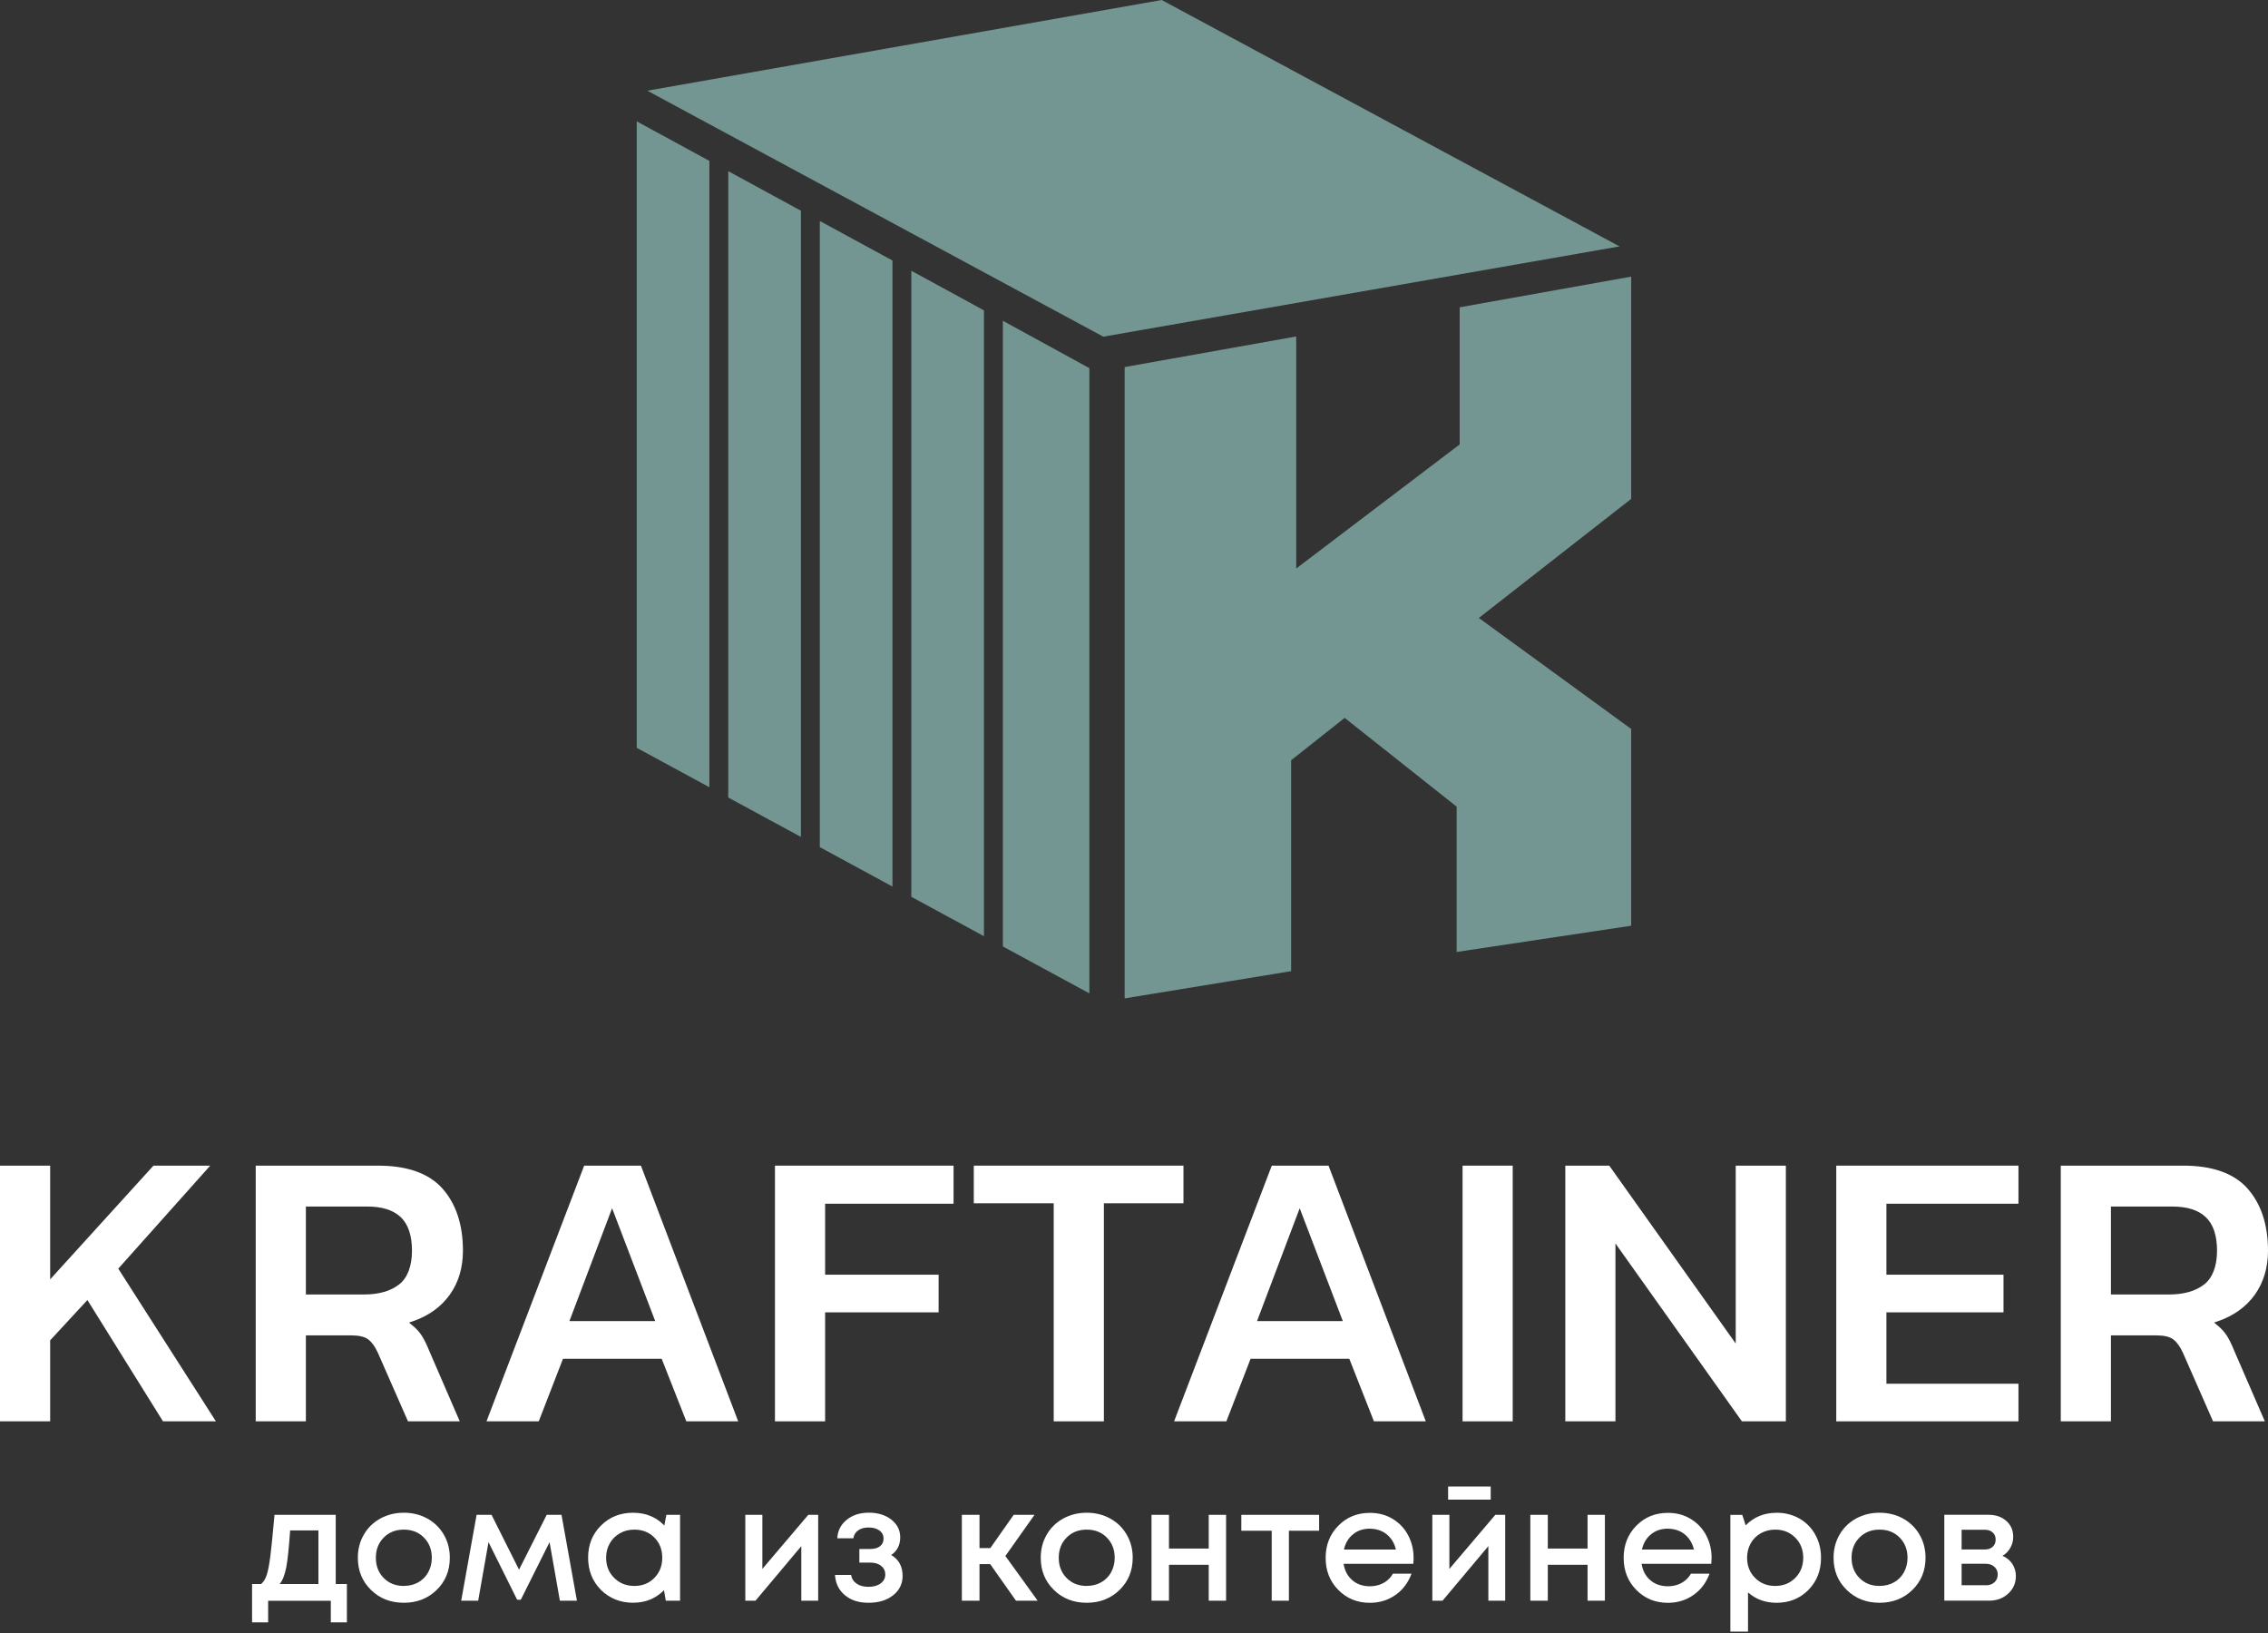 <?xml version="1.0" encoding="UTF-8"?> <svg xmlns="http://www.w3.org/2000/svg" width="100" height="72" viewBox="0 0 100 72" fill="none"><rect x="0" y="0" width="100" height="72" fill="#333333" stroke="none"/> <path d="M56.075 51.394L51.768 62.668H54.072L55.141 59.909H59.493L60.579 62.668H62.866L58.577 51.394H56.075ZM55.424 58.249L57.306 53.272L59.208 58.249H55.422H55.424Z" fill="white"></path> <path d="M66.698 51.394H64.487V62.668H66.698V51.394Z" fill="white"></path> <path d="M52.181 51.394H42.936V53.053H46.46V62.668H48.672V53.053H52.181V51.394Z" fill="white"></path> <path d="M78.742 62.668V51.394H76.531V59.237L70.955 51.394H69.017V62.668H71.228V54.825L76.804 62.668H78.742Z" fill="white"></path> <path d="M98.189 58.898C98.083 58.729 97.937 58.571 97.755 58.422L97.622 58.313L97.784 58.257C98.486 58.015 99.035 57.62 99.421 57.081C99.804 56.543 100 55.89 100 55.143C100 53.998 99.696 53.077 99.097 52.403C98.503 51.733 97.55 51.394 96.268 51.394H90.863V62.668H93.075V58.877H95.058C95.414 58.877 95.666 58.935 95.826 59.057C95.983 59.175 96.121 59.367 96.249 59.645L97.577 62.668H99.861L98.528 59.595C98.412 59.304 98.298 59.07 98.189 58.898ZM97.182 56.634C96.81 56.925 96.293 57.074 95.644 57.074H93.075V53.197H95.788C96.439 53.197 96.934 53.355 97.261 53.669C97.589 53.983 97.753 54.48 97.753 55.145C97.753 55.809 97.562 56.34 97.182 56.636V56.634Z" fill="white"></path> <path d="M88.997 53.073V51.394H80.964V62.668H88.997V61.009H83.175V57.862H88.338V56.202H83.175V53.073H88.997Z" fill="white"></path> <path d="M9.269 51.394H6.766L2.212 56.407V51.394H0V62.668H2.212V59.095L3.854 57.319L7.187 62.668H9.52L5.215 55.935L9.269 51.394Z" fill="white"></path> <path d="M25.757 51.394L21.45 62.668H23.754L24.823 59.909H29.175L30.261 62.668H32.548L28.259 51.394H25.757ZM25.106 58.249L26.988 53.272L28.89 58.249H25.104H25.106Z" fill="white"></path> <path d="M16.68 51.394H11.275V62.668H13.487V58.877H15.47C15.826 58.877 16.078 58.935 16.238 59.057C16.395 59.175 16.533 59.367 16.661 59.645L17.989 62.668H20.272L18.942 59.597C18.824 59.304 18.712 59.07 18.601 58.898C18.495 58.729 18.349 58.571 18.167 58.423L18.034 58.315L18.196 58.259C18.898 58.017 19.448 57.622 19.833 57.083C20.216 56.545 20.412 55.892 20.412 55.145C20.412 54 20.108 53.078 19.509 52.404C18.913 51.734 17.962 51.395 16.68 51.395V51.394ZM17.594 56.634C17.222 56.925 16.705 57.074 16.056 57.074H13.487V53.197H16.2C16.851 53.197 17.346 53.355 17.674 53.669C18.001 53.983 18.165 54.48 18.165 55.145C18.165 55.809 17.974 56.34 17.594 56.636V56.634Z" fill="white"></path> <path d="M41.385 56.202H36.381V53.073H42.044V51.394H34.169V62.668H36.381V57.862H41.385V56.202Z" fill="white"></path> <path d="M14.805 69.84H15.295V71.53H14.586V70.578H11.823V71.53H11.114V69.84H11.513C11.621 69.751 11.703 69.615 11.763 69.433C11.823 69.251 11.873 68.974 11.922 68.602C11.968 68.23 12.028 67.626 12.104 66.79H14.803V69.84H14.805ZM12.793 67.477C12.741 68.238 12.683 68.786 12.619 69.117C12.553 69.448 12.458 69.691 12.33 69.84H14.04V67.477H12.791H12.793Z" fill="white"></path> <path d="M19.254 70.101C18.869 70.477 18.386 70.667 17.805 70.667C17.224 70.667 16.742 70.479 16.357 70.101C15.971 69.725 15.778 69.251 15.778 68.681C15.778 68.308 15.865 67.969 16.041 67.665C16.215 67.361 16.459 67.124 16.771 66.952C17.081 66.782 17.428 66.697 17.805 66.697C18.183 66.697 18.53 66.782 18.84 66.952C19.149 67.123 19.393 67.361 19.57 67.665C19.746 67.969 19.833 68.308 19.833 68.681C19.833 69.253 19.639 69.725 19.254 70.101ZM17.805 69.923C18.044 69.923 18.257 69.871 18.442 69.766C18.628 69.662 18.776 69.514 18.88 69.325C18.985 69.135 19.039 68.922 19.039 68.683C19.039 68.323 18.923 68.027 18.692 67.793C18.462 67.558 18.166 67.442 17.805 67.442C17.445 67.442 17.149 67.558 16.918 67.793C16.688 68.027 16.572 68.323 16.572 68.683C16.572 69.044 16.688 69.34 16.918 69.574C17.151 69.809 17.445 69.925 17.805 69.925V69.923Z" fill="white"></path> <path d="M25.436 70.576H24.686L24.231 67.994L22.963 70.533H22.802L21.539 67.994L21.084 70.576H20.335L21.014 66.79H21.673L22.885 69.208L24.105 66.79H24.758L25.438 70.576H25.436Z" fill="white"></path> <path d="M29.384 66.789H29.986V70.575H29.355L29.277 70.112C28.913 70.482 28.456 70.666 27.91 70.666C27.364 70.666 26.874 70.477 26.496 70.099C26.121 69.719 25.931 69.247 25.931 68.679C25.931 68.112 26.119 67.639 26.496 67.264C26.872 66.888 27.345 66.698 27.91 66.698C28.476 66.698 28.927 66.886 29.291 67.26L29.382 66.789H29.384ZM27.079 69.57C27.316 69.806 27.612 69.925 27.97 69.925C28.328 69.925 28.623 69.806 28.853 69.57C29.086 69.334 29.2 69.038 29.2 68.679C29.2 68.321 29.084 68.027 28.853 67.792C28.623 67.558 28.326 67.442 27.966 67.442C27.732 67.442 27.521 67.496 27.331 67.603C27.141 67.711 26.994 67.858 26.886 68.048C26.777 68.238 26.725 68.449 26.725 68.683C26.725 69.038 26.843 69.334 27.079 69.57Z" fill="white"></path> <path d="M35.639 66.79H36.075V70.576H35.331V68.17L33.311 70.576H32.862V66.79H33.614V69.174L35.639 66.79Z" fill="white"></path> <path d="M39.299 68.564C39.63 68.76 39.797 69.066 39.797 69.482C39.797 69.832 39.657 70.117 39.377 70.338C39.096 70.559 38.736 70.667 38.296 70.667C37.856 70.667 37.523 70.557 37.254 70.334C36.985 70.111 36.84 69.813 36.816 69.439H37.525C37.552 69.602 37.636 69.732 37.771 69.825C37.907 69.918 38.081 69.964 38.298 69.964C38.515 69.964 38.695 69.914 38.831 69.813C38.966 69.712 39.034 69.582 39.034 69.424C39.034 69.265 38.974 69.143 38.856 69.044C38.736 68.945 38.579 68.897 38.383 68.897H37.891V68.295H38.383C38.561 68.295 38.701 68.254 38.803 68.173C38.906 68.091 38.958 67.979 38.958 67.84C38.958 67.691 38.898 67.57 38.776 67.481C38.654 67.392 38.494 67.348 38.292 67.348C38.11 67.348 37.959 67.39 37.839 67.474C37.719 67.557 37.649 67.675 37.626 67.824H36.917C36.937 67.487 37.074 67.216 37.334 67.007C37.593 66.798 37.919 66.695 38.312 66.695C38.705 66.695 39.044 66.798 39.303 67.003C39.563 67.208 39.692 67.468 39.692 67.781C39.692 68.118 39.561 68.378 39.299 68.56V68.564Z" fill="white"></path> <path d="M44.796 70.576L43.659 68.962H43.188V70.576H42.41V66.79H43.188V68.256H43.665L44.695 66.79H45.613L44.329 68.606L45.752 70.576H44.792H44.796Z" fill="white"></path> <path d="M49.364 70.101C48.978 70.477 48.496 70.667 47.915 70.667C47.334 70.667 46.852 70.479 46.467 70.101C46.081 69.725 45.888 69.251 45.888 68.681C45.888 68.308 45.975 67.969 46.151 67.665C46.325 67.361 46.569 67.124 46.881 66.952C47.191 66.782 47.538 66.697 47.915 66.697C48.293 66.697 48.639 66.782 48.949 66.952C49.259 67.123 49.503 67.361 49.679 67.665C49.856 67.969 49.943 68.308 49.943 68.681C49.943 69.253 49.749 69.725 49.364 70.101ZM47.915 69.923C48.153 69.923 48.366 69.871 48.552 69.766C48.738 69.662 48.885 69.514 48.99 69.325C49.095 69.135 49.149 68.922 49.149 68.683C49.149 68.323 49.033 68.027 48.802 67.793C48.572 67.558 48.275 67.442 47.915 67.442C47.555 67.442 47.259 67.558 47.028 67.793C46.798 68.027 46.682 68.323 46.682 68.683C46.682 69.044 46.798 69.34 47.028 69.574C47.261 69.809 47.555 69.925 47.915 69.925V69.923Z" fill="white"></path> <path d="M53.295 66.79H54.06V70.576H53.295V68.992H51.542V70.576H50.772V66.79H51.542V68.277H53.295V66.79Z" fill="white"></path> <path d="M58.162 66.79V67.491H56.83V70.576H56.072V67.491H54.732V66.79H58.162Z" fill="white"></path> <path d="M62.328 68.69C62.328 68.759 62.324 68.847 62.314 68.949H59.242C59.289 69.253 59.417 69.493 59.624 69.671C59.831 69.85 60.091 69.939 60.399 69.939C60.548 69.939 60.689 69.917 60.819 69.873C60.949 69.828 61.065 69.766 61.166 69.683C61.266 69.602 61.349 69.501 61.415 69.385H62.236C62.087 69.788 61.849 70.101 61.522 70.328C61.195 70.555 60.821 70.669 60.401 70.669C59.845 70.669 59.38 70.479 59.008 70.101C58.636 69.724 58.45 69.251 58.45 68.686C58.45 68.12 58.636 67.648 59.008 67.27C59.38 66.892 59.843 66.703 60.401 66.703C60.78 66.703 61.115 66.792 61.41 66.972C61.704 67.152 61.931 67.392 62.089 67.694C62.248 67.996 62.328 68.329 62.328 68.694V68.69ZM60.399 67.4C60.108 67.4 59.862 67.481 59.659 67.646C59.456 67.81 59.322 68.033 59.256 68.32H61.549C61.502 68.128 61.425 67.963 61.317 67.826C61.208 67.688 61.077 67.584 60.92 67.51C60.763 67.439 60.588 67.402 60.397 67.402L60.399 67.4Z" fill="white"></path> <path d="M65.931 66.79H66.367V70.576H65.624V68.17L63.604 70.576H63.154V66.79H63.906V69.174L65.931 66.79ZM65.728 65.54V66.121H63.85V65.54H65.728Z" fill="white"></path> <path d="M69.998 66.79H70.763V70.576H69.998V68.992H68.245V70.576H67.475V66.79H68.245V68.277H69.998V66.79Z" fill="white"></path> <path d="M75.467 68.69C75.467 68.759 75.463 68.847 75.454 68.949H72.382C72.429 69.253 72.556 69.493 72.764 69.671C72.971 69.85 73.23 69.939 73.538 69.939C73.687 69.939 73.829 69.917 73.959 69.873C74.088 69.828 74.204 69.766 74.305 69.683C74.406 69.602 74.489 69.501 74.555 69.385H75.376C75.227 69.788 74.989 70.101 74.662 70.328C74.334 70.555 73.96 70.669 73.54 70.669C72.984 70.669 72.52 70.479 72.148 70.101C71.776 69.724 71.59 69.251 71.59 68.686C71.59 68.12 71.776 67.648 72.148 67.27C72.52 66.892 72.983 66.703 73.54 66.703C73.92 66.703 74.255 66.792 74.549 66.972C74.844 67.152 75.07 67.392 75.229 67.694C75.388 67.996 75.467 68.329 75.467 68.694V68.69ZM73.538 67.4C73.248 67.4 73.002 67.481 72.799 67.646C72.595 67.81 72.462 68.033 72.396 68.32H74.689C74.642 68.128 74.565 67.963 74.456 67.826C74.348 67.688 74.216 67.584 74.059 67.51C73.902 67.439 73.728 67.402 73.536 67.402L73.538 67.4Z" fill="white"></path> <path d="M78.33 66.698C78.704 66.698 79.041 66.784 79.339 66.954C79.637 67.124 79.872 67.362 80.04 67.666C80.209 67.971 80.292 68.309 80.292 68.683C80.292 69.254 80.106 69.727 79.734 70.103C79.362 70.478 78.894 70.668 78.328 70.668C77.842 70.668 77.424 70.517 77.073 70.213V71.939H76.295V66.791H76.821L76.969 67.254C77.333 66.884 77.786 66.7 78.328 66.7L78.33 66.698ZM77.383 69.57C77.617 69.806 77.912 69.925 78.27 69.925C78.628 69.925 78.923 69.806 79.157 69.57C79.391 69.334 79.507 69.038 79.507 68.683C79.507 68.329 79.391 68.033 79.157 67.796C78.923 67.56 78.628 67.442 78.274 67.442C78.04 67.442 77.826 67.496 77.637 67.603C77.445 67.711 77.296 67.858 77.191 68.048C77.087 68.238 77.032 68.449 77.032 68.683C77.032 69.038 77.149 69.334 77.383 69.57Z" fill="white"></path> <path d="M84.321 70.101C83.936 70.477 83.453 70.667 82.873 70.667C82.291 70.667 81.809 70.479 81.424 70.101C81.038 69.725 80.845 69.251 80.845 68.681C80.845 68.308 80.932 67.969 81.108 67.665C81.282 67.361 81.526 67.124 81.838 66.952C82.148 66.782 82.495 66.697 82.873 66.697C83.25 66.697 83.597 66.782 83.907 66.952C84.216 67.123 84.46 67.361 84.637 67.665C84.813 67.969 84.9 68.308 84.9 68.681C84.9 69.253 84.706 69.725 84.321 70.101ZM82.873 69.923C83.111 69.923 83.324 69.871 83.51 69.766C83.695 69.662 83.843 69.514 83.947 69.325C84.052 69.135 84.106 68.922 84.106 68.683C84.106 68.323 83.99 68.027 83.759 67.793C83.529 67.558 83.233 67.442 82.873 67.442C82.512 67.442 82.216 67.558 81.986 67.793C81.755 68.027 81.639 68.323 81.639 68.683C81.639 69.044 81.755 69.34 81.986 69.574C82.218 69.809 82.512 69.925 82.873 69.925V69.923Z" fill="white"></path> <path d="M88.294 68.599C88.383 68.635 88.464 68.684 88.536 68.742C88.607 68.8 88.669 68.868 88.722 68.945C88.772 69.023 88.813 69.108 88.842 69.201C88.869 69.294 88.884 69.391 88.884 69.487C88.884 69.795 88.772 70.055 88.547 70.262C88.323 70.469 88.042 70.574 87.705 70.574H85.728V66.788H87.678C87.995 66.788 88.257 66.877 88.46 67.057C88.663 67.237 88.766 67.469 88.766 67.754C88.766 67.932 88.724 68.095 88.64 68.244C88.557 68.393 88.441 68.511 88.297 68.595L88.294 68.599ZM87.992 67.884C87.992 67.752 87.949 67.648 87.862 67.568C87.775 67.489 87.662 67.448 87.521 67.448H86.491V68.318H87.521C87.66 68.318 87.775 68.277 87.862 68.198C87.949 68.118 87.992 68.014 87.992 67.882V67.884ZM87.564 69.896C87.719 69.896 87.842 69.852 87.939 69.763C88.036 69.673 88.083 69.561 88.083 69.422C88.083 69.282 88.034 69.17 87.935 69.081C87.837 68.992 87.711 68.947 87.556 68.947H86.491V69.894H87.564V69.896Z" fill="white"></path> <path d="M28.075 5.351V32.972L31.278 34.709V7.094L28.075 5.351Z" fill="#749692"></path> <path d="M32.11 7.547V35.163L35.313 36.9V9.29L32.11 7.547Z" fill="#749692"></path> <path d="M71.408 10.864L51.221 0L28.542 3.999L48.647 14.844L71.408 10.864Z" fill="#749692"></path> <path d="M44.218 41.73L48.032 43.798V16.233L44.218 14.143V41.73Z" fill="#749692"></path> <path d="M71.922 12.197L64.36 13.549V19.595L57.152 25.066V14.835L49.588 16.184V44.019L56.929 42.819V33.519L59.288 31.652L64.227 35.566V41.972L71.922 40.816V32.14L65.204 27.246L71.922 21.996V12.197Z" fill="#749692"></path> <path d="M40.182 11.939V39.541L43.385 41.278V13.686L42.115 12.991L40.182 11.939Z" fill="#749692"></path> <path d="M36.147 9.743V37.351L39.35 39.088V11.486L36.147 9.743Z" fill="#749692"></path> </svg> 